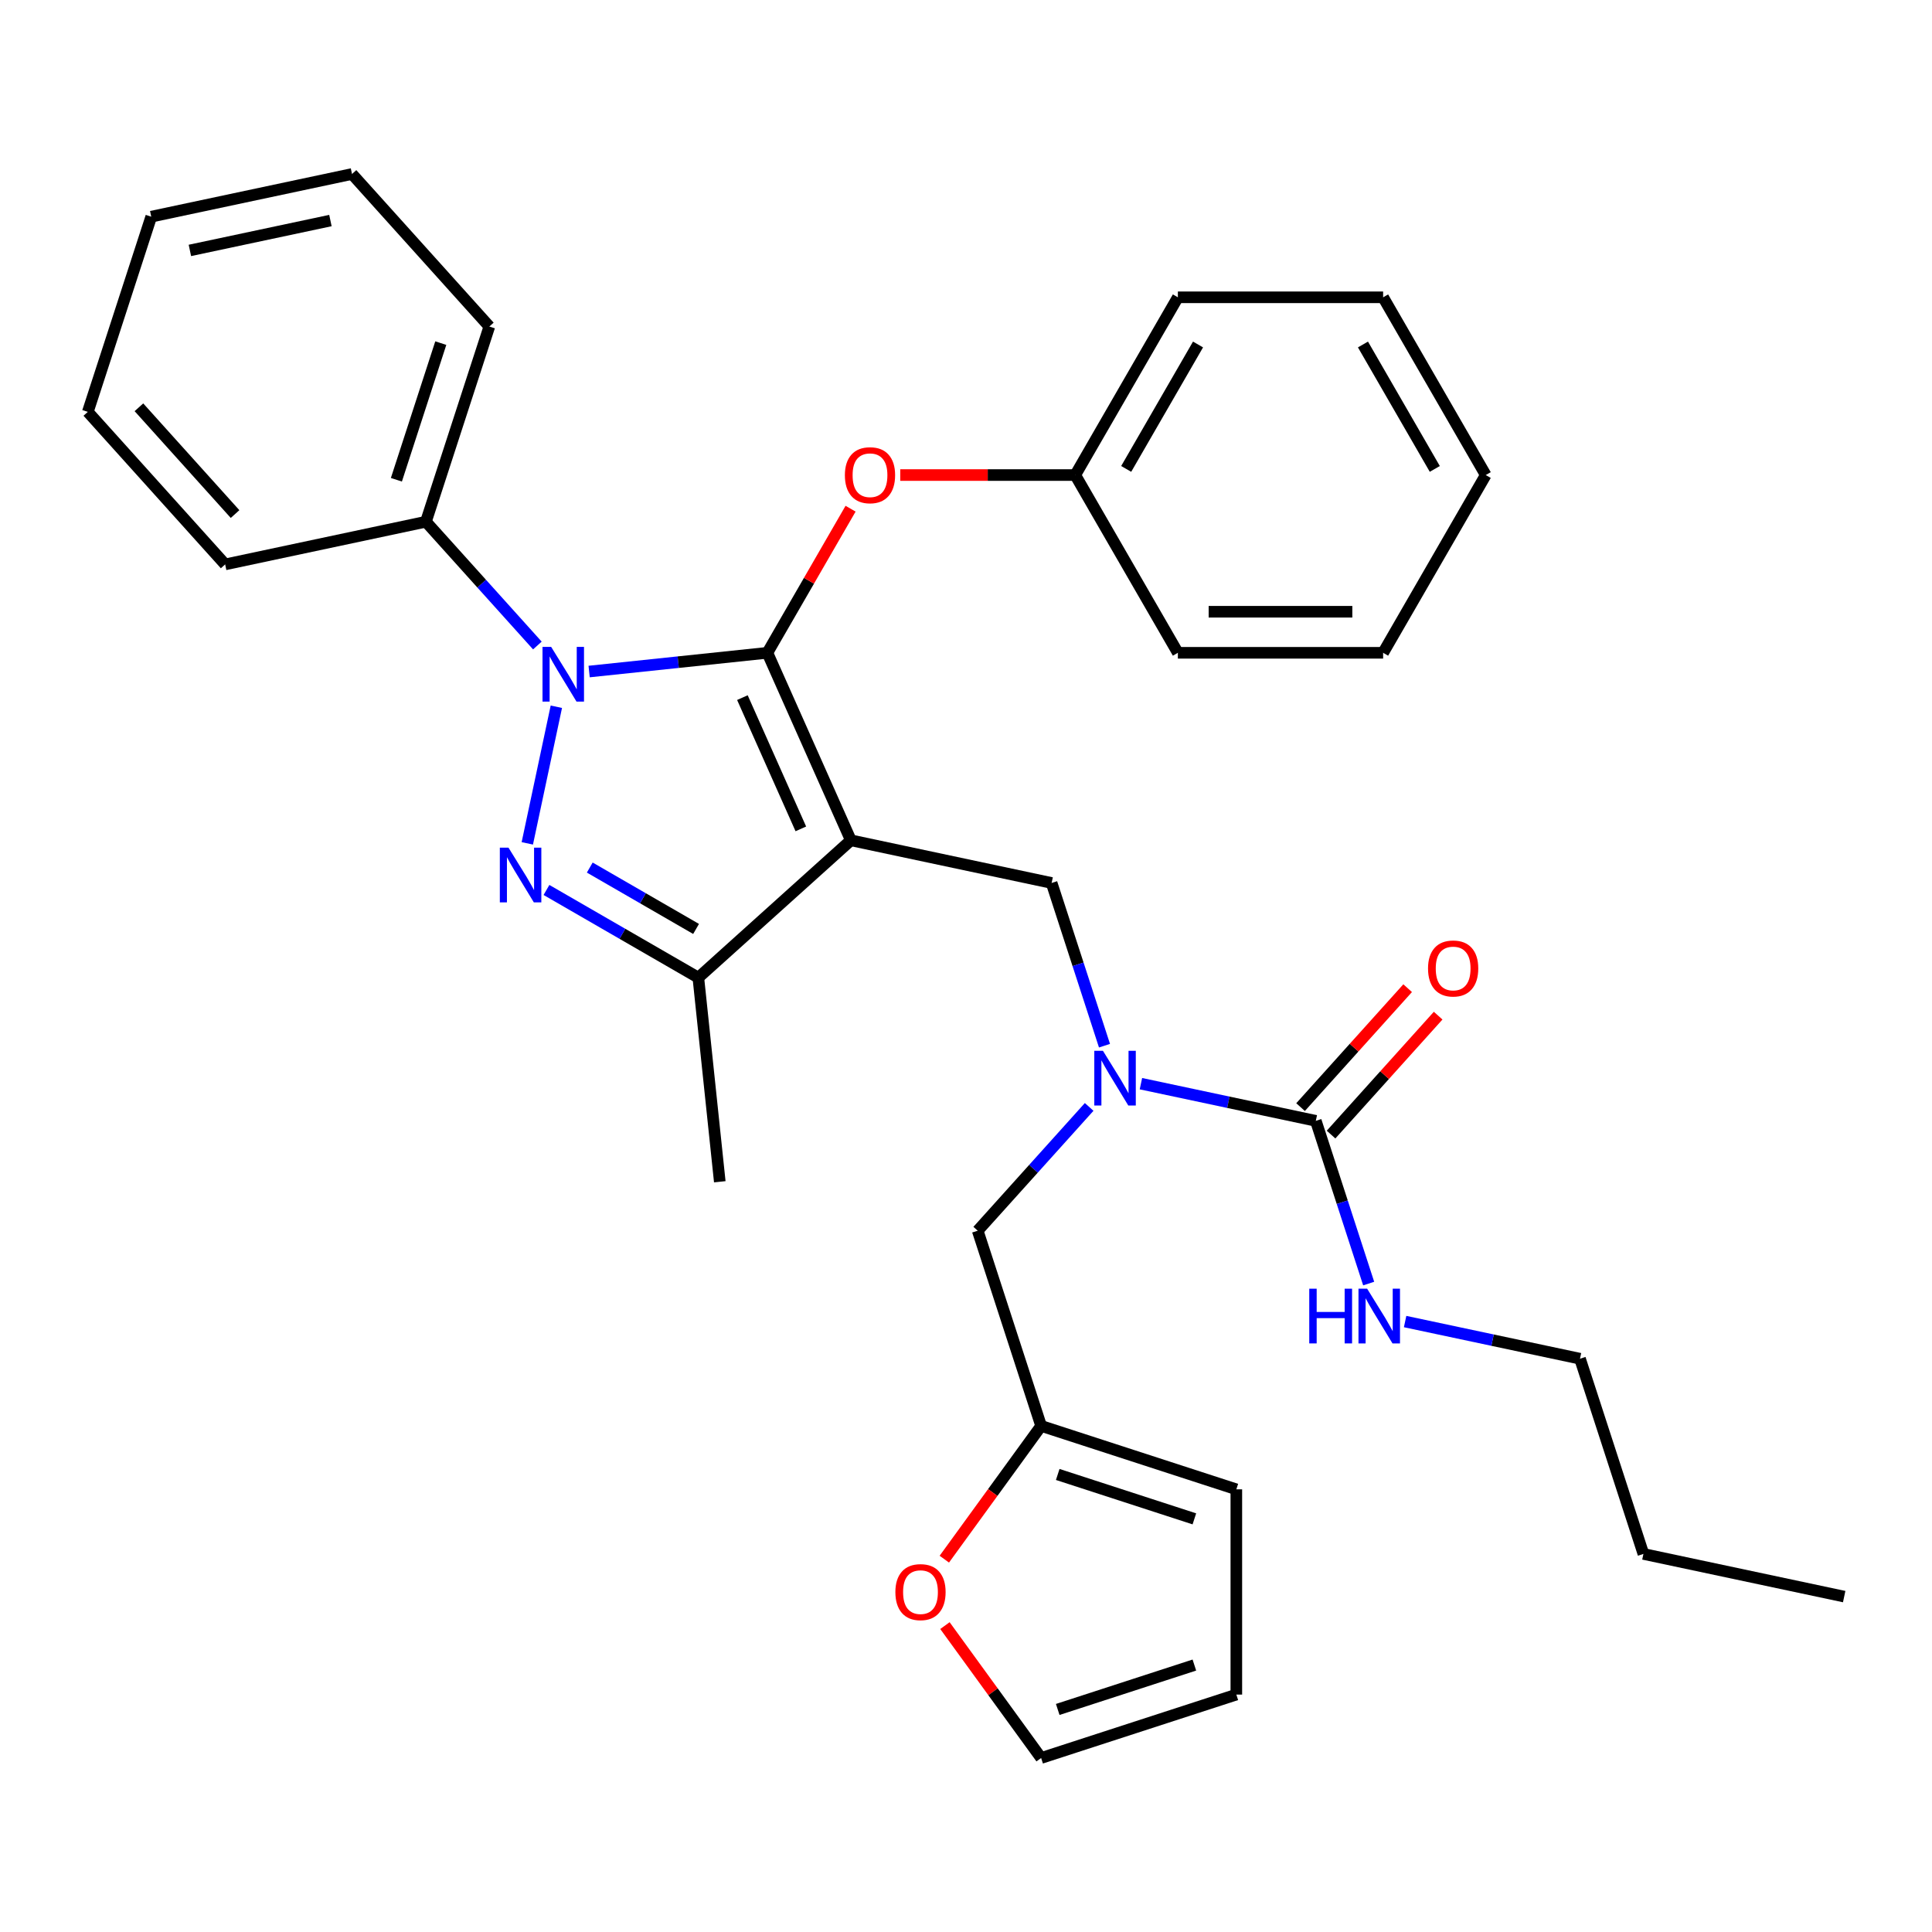 <?xml version='1.0' encoding='iso-8859-1'?>
<svg version='1.1' baseProfile='full'
              xmlns='http://www.w3.org/2000/svg'
                      xmlns:rdkit='http://www.rdkit.org/xml'
                      xmlns:xlink='http://www.w3.org/1999/xlink'
                  xml:space='preserve'
width='1000px' height='1000px' viewBox='0 0 1000 1000'>
<!-- END OF HEADER -->
<rect style='opacity:1.0;fill:#FFFFFF;stroke:none' width='1000' height='1000' x='0' y='0'> </rect>
<path class='bond-0' d='M 544.317,457.027 L 440.403,434.939' style='fill:none;fill-rule:evenodd;stroke:#000000;stroke-width:6px;stroke-linecap:butt;stroke-linejoin:miter;stroke-opacity:1' />
<path class='bond-1' d='M 544.317,457.027 L 558,499.137' style='fill:none;fill-rule:evenodd;stroke:#000000;stroke-width:6px;stroke-linecap:butt;stroke-linejoin:miter;stroke-opacity:1' />
<path class='bond-1' d='M 558,499.137 L 571.682,541.247' style='fill:none;fill-rule:evenodd;stroke:#0000FF;stroke-width:6px;stroke-linecap:butt;stroke-linejoin:miter;stroke-opacity:1' />
<path class='bond-2' d='M 817.803,703.274 L 850.631,804.31' style='fill:none;fill-rule:evenodd;stroke:#000000;stroke-width:6px;stroke-linecap:butt;stroke-linejoin:miter;stroke-opacity:1' />
<path class='bond-3' d='M 817.803,703.274 L 772.544,693.654' style='fill:none;fill-rule:evenodd;stroke:#000000;stroke-width:6px;stroke-linecap:butt;stroke-linejoin:miter;stroke-opacity:1' />
<path class='bond-3' d='M 772.544,693.654 L 727.285,684.034' style='fill:none;fill-rule:evenodd;stroke:#0000FF;stroke-width:6px;stroke-linecap:butt;stroke-linejoin:miter;stroke-opacity:1' />
<path class='bond-4' d='M 590.542,560.91 L 635.801,570.53' style='fill:none;fill-rule:evenodd;stroke:#0000FF;stroke-width:6px;stroke-linecap:butt;stroke-linejoin:miter;stroke-opacity:1' />
<path class='bond-4' d='M 635.801,570.53 L 681.06,580.15' style='fill:none;fill-rule:evenodd;stroke:#000000;stroke-width:6px;stroke-linecap:butt;stroke-linejoin:miter;stroke-opacity:1' />
<path class='bond-5' d='M 563.75,572.941 L 534.905,604.976' style='fill:none;fill-rule:evenodd;stroke:#0000FF;stroke-width:6px;stroke-linecap:butt;stroke-linejoin:miter;stroke-opacity:1' />
<path class='bond-5' d='M 534.905,604.976 L 506.06,637.011' style='fill:none;fill-rule:evenodd;stroke:#000000;stroke-width:6px;stroke-linecap:butt;stroke-linejoin:miter;stroke-opacity:1' />
<path class='bond-6' d='M 681.06,580.15 L 694.742,622.261' style='fill:none;fill-rule:evenodd;stroke:#000000;stroke-width:6px;stroke-linecap:butt;stroke-linejoin:miter;stroke-opacity:1' />
<path class='bond-6' d='M 694.742,622.261 L 708.425,664.371' style='fill:none;fill-rule:evenodd;stroke:#0000FF;stroke-width:6px;stroke-linecap:butt;stroke-linejoin:miter;stroke-opacity:1' />
<path class='bond-7' d='M 688.955,587.259 L 716.67,556.479' style='fill:none;fill-rule:evenodd;stroke:#000000;stroke-width:6px;stroke-linecap:butt;stroke-linejoin:miter;stroke-opacity:1' />
<path class='bond-7' d='M 716.67,556.479 L 744.384,525.698' style='fill:none;fill-rule:evenodd;stroke:#FF0000;stroke-width:6px;stroke-linecap:butt;stroke-linejoin:miter;stroke-opacity:1' />
<path class='bond-7' d='M 673.165,573.042 L 700.88,542.262' style='fill:none;fill-rule:evenodd;stroke:#000000;stroke-width:6px;stroke-linecap:butt;stroke-linejoin:miter;stroke-opacity:1' />
<path class='bond-7' d='M 700.88,542.262 L 728.595,511.481' style='fill:none;fill-rule:evenodd;stroke:#FF0000;stroke-width:6px;stroke-linecap:butt;stroke-linejoin:miter;stroke-opacity:1' />
<path class='bond-8' d='M 850.631,804.31 L 954.545,826.398' style='fill:none;fill-rule:evenodd;stroke:#000000;stroke-width:6px;stroke-linecap:butt;stroke-linejoin:miter;stroke-opacity:1' />
<path class='bond-9' d='M 304.936,347.585 L 351.064,342.736' style='fill:none;fill-rule:evenodd;stroke:#0000FF;stroke-width:6px;stroke-linecap:butt;stroke-linejoin:miter;stroke-opacity:1' />
<path class='bond-9' d='M 351.064,342.736 L 397.193,337.888' style='fill:none;fill-rule:evenodd;stroke:#000000;stroke-width:6px;stroke-linecap:butt;stroke-linejoin:miter;stroke-opacity:1' />
<path class='bond-10' d='M 287.965,365.809 L 272.935,436.521' style='fill:none;fill-rule:evenodd;stroke:#0000FF;stroke-width:6px;stroke-linecap:butt;stroke-linejoin:miter;stroke-opacity:1' />
<path class='bond-11' d='M 278.144,334.115 L 249.299,302.08' style='fill:none;fill-rule:evenodd;stroke:#0000FF;stroke-width:6px;stroke-linecap:butt;stroke-linejoin:miter;stroke-opacity:1' />
<path class='bond-11' d='M 249.299,302.08 L 220.454,270.044' style='fill:none;fill-rule:evenodd;stroke:#000000;stroke-width:6px;stroke-linecap:butt;stroke-linejoin:miter;stroke-opacity:1' />
<path class='bond-12' d='M 397.193,337.888 L 418.725,300.595' style='fill:none;fill-rule:evenodd;stroke:#000000;stroke-width:6px;stroke-linecap:butt;stroke-linejoin:miter;stroke-opacity:1' />
<path class='bond-12' d='M 418.725,300.595 L 440.256,263.301' style='fill:none;fill-rule:evenodd;stroke:#FF0000;stroke-width:6px;stroke-linecap:butt;stroke-linejoin:miter;stroke-opacity:1' />
<path class='bond-13' d='M 397.193,337.888 L 440.403,434.939' style='fill:none;fill-rule:evenodd;stroke:#000000;stroke-width:6px;stroke-linecap:butt;stroke-linejoin:miter;stroke-opacity:1' />
<path class='bond-13' d='M 384.265,361.088 L 414.512,429.023' style='fill:none;fill-rule:evenodd;stroke:#000000;stroke-width:6px;stroke-linecap:butt;stroke-linejoin:miter;stroke-opacity:1' />
<path class='bond-14' d='M 440.403,434.939 L 361.455,506.025' style='fill:none;fill-rule:evenodd;stroke:#000000;stroke-width:6px;stroke-linecap:butt;stroke-linejoin:miter;stroke-opacity:1' />
<path class='bond-15' d='M 361.455,506.025 L 372.559,611.678' style='fill:none;fill-rule:evenodd;stroke:#000000;stroke-width:6px;stroke-linecap:butt;stroke-linejoin:miter;stroke-opacity:1' />
<path class='bond-16' d='M 361.455,506.025 L 322.151,483.333' style='fill:none;fill-rule:evenodd;stroke:#000000;stroke-width:6px;stroke-linecap:butt;stroke-linejoin:miter;stroke-opacity:1' />
<path class='bond-16' d='M 322.151,483.333 L 282.848,460.641' style='fill:none;fill-rule:evenodd;stroke:#0000FF;stroke-width:6px;stroke-linecap:butt;stroke-linejoin:miter;stroke-opacity:1' />
<path class='bond-16' d='M 360.287,480.817 L 332.775,464.932' style='fill:none;fill-rule:evenodd;stroke:#000000;stroke-width:6px;stroke-linecap:butt;stroke-linejoin:miter;stroke-opacity:1' />
<path class='bond-16' d='M 332.775,464.932 L 305.263,449.048' style='fill:none;fill-rule:evenodd;stroke:#0000FF;stroke-width:6px;stroke-linecap:butt;stroke-linejoin:miter;stroke-opacity:1' />
<path class='bond-17' d='M 538.889,738.047 L 513.834,772.533' style='fill:none;fill-rule:evenodd;stroke:#000000;stroke-width:6px;stroke-linecap:butt;stroke-linejoin:miter;stroke-opacity:1' />
<path class='bond-17' d='M 513.834,772.533 L 488.779,807.018' style='fill:none;fill-rule:evenodd;stroke:#FF0000;stroke-width:6px;stroke-linecap:butt;stroke-linejoin:miter;stroke-opacity:1' />
<path class='bond-18' d='M 538.889,738.047 L 639.925,770.876' style='fill:none;fill-rule:evenodd;stroke:#000000;stroke-width:6px;stroke-linecap:butt;stroke-linejoin:miter;stroke-opacity:1' />
<path class='bond-18' d='M 547.479,763.179 L 618.204,786.159' style='fill:none;fill-rule:evenodd;stroke:#000000;stroke-width:6px;stroke-linecap:butt;stroke-linejoin:miter;stroke-opacity:1' />
<path class='bond-19' d='M 538.889,738.047 L 506.06,637.011' style='fill:none;fill-rule:evenodd;stroke:#000000;stroke-width:6px;stroke-linecap:butt;stroke-linejoin:miter;stroke-opacity:1' />
<path class='bond-20' d='M 489.099,841.41 L 513.994,875.675' style='fill:none;fill-rule:evenodd;stroke:#FF0000;stroke-width:6px;stroke-linecap:butt;stroke-linejoin:miter;stroke-opacity:1' />
<path class='bond-20' d='M 513.994,875.675 L 538.889,909.94' style='fill:none;fill-rule:evenodd;stroke:#000000;stroke-width:6px;stroke-linecap:butt;stroke-linejoin:miter;stroke-opacity:1' />
<path class='bond-21' d='M 639.925,770.876 L 639.925,877.112' style='fill:none;fill-rule:evenodd;stroke:#000000;stroke-width:6px;stroke-linecap:butt;stroke-linejoin:miter;stroke-opacity:1' />
<path class='bond-22' d='M 538.889,909.94 L 639.925,877.112' style='fill:none;fill-rule:evenodd;stroke:#000000;stroke-width:6px;stroke-linecap:butt;stroke-linejoin:miter;stroke-opacity:1' />
<path class='bond-22' d='M 547.479,884.809 L 618.204,861.829' style='fill:none;fill-rule:evenodd;stroke:#000000;stroke-width:6px;stroke-linecap:butt;stroke-linejoin:miter;stroke-opacity:1' />
<path class='bond-23' d='M 465.967,245.885 L 511.257,245.885' style='fill:none;fill-rule:evenodd;stroke:#FF0000;stroke-width:6px;stroke-linecap:butt;stroke-linejoin:miter;stroke-opacity:1' />
<path class='bond-23' d='M 511.257,245.885 L 556.547,245.885' style='fill:none;fill-rule:evenodd;stroke:#000000;stroke-width:6px;stroke-linecap:butt;stroke-linejoin:miter;stroke-opacity:1' />
<path class='bond-24' d='M 609.665,153.883 L 556.547,245.885' style='fill:none;fill-rule:evenodd;stroke:#000000;stroke-width:6px;stroke-linecap:butt;stroke-linejoin:miter;stroke-opacity:1' />
<path class='bond-24' d='M 620.097,178.307 L 582.915,242.709' style='fill:none;fill-rule:evenodd;stroke:#000000;stroke-width:6px;stroke-linecap:butt;stroke-linejoin:miter;stroke-opacity:1' />
<path class='bond-25' d='M 609.665,153.883 L 715.9,153.883' style='fill:none;fill-rule:evenodd;stroke:#000000;stroke-width:6px;stroke-linecap:butt;stroke-linejoin:miter;stroke-opacity:1' />
<path class='bond-26' d='M 556.547,245.885 L 609.665,337.888' style='fill:none;fill-rule:evenodd;stroke:#000000;stroke-width:6px;stroke-linecap:butt;stroke-linejoin:miter;stroke-opacity:1' />
<path class='bond-27' d='M 715.9,153.883 L 769.018,245.885' style='fill:none;fill-rule:evenodd;stroke:#000000;stroke-width:6px;stroke-linecap:butt;stroke-linejoin:miter;stroke-opacity:1' />
<path class='bond-27' d='M 705.467,178.307 L 742.65,242.709' style='fill:none;fill-rule:evenodd;stroke:#000000;stroke-width:6px;stroke-linecap:butt;stroke-linejoin:miter;stroke-opacity:1' />
<path class='bond-28' d='M 220.454,270.044 L 253.283,169.008' style='fill:none;fill-rule:evenodd;stroke:#000000;stroke-width:6px;stroke-linecap:butt;stroke-linejoin:miter;stroke-opacity:1' />
<path class='bond-28' d='M 205.171,248.323 L 228.151,177.598' style='fill:none;fill-rule:evenodd;stroke:#000000;stroke-width:6px;stroke-linecap:butt;stroke-linejoin:miter;stroke-opacity:1' />
<path class='bond-29' d='M 220.454,270.044 L 116.54,292.132' style='fill:none;fill-rule:evenodd;stroke:#000000;stroke-width:6px;stroke-linecap:butt;stroke-linejoin:miter;stroke-opacity:1' />
<path class='bond-30' d='M 253.283,169.008 L 182.197,90.06' style='fill:none;fill-rule:evenodd;stroke:#000000;stroke-width:6px;stroke-linecap:butt;stroke-linejoin:miter;stroke-opacity:1' />
<path class='bond-31' d='M 182.197,90.06 L 78.283,112.147' style='fill:none;fill-rule:evenodd;stroke:#000000;stroke-width:6px;stroke-linecap:butt;stroke-linejoin:miter;stroke-opacity:1' />
<path class='bond-31' d='M 171.028,114.156 L 98.288,129.617' style='fill:none;fill-rule:evenodd;stroke:#000000;stroke-width:6px;stroke-linecap:butt;stroke-linejoin:miter;stroke-opacity:1' />
<path class='bond-32' d='M 78.283,112.147 L 45.455,213.183' style='fill:none;fill-rule:evenodd;stroke:#000000;stroke-width:6px;stroke-linecap:butt;stroke-linejoin:miter;stroke-opacity:1' />
<path class='bond-33' d='M 45.455,213.183 L 116.54,292.132' style='fill:none;fill-rule:evenodd;stroke:#000000;stroke-width:6px;stroke-linecap:butt;stroke-linejoin:miter;stroke-opacity:1' />
<path class='bond-33' d='M 71.907,210.809 L 121.667,266.073' style='fill:none;fill-rule:evenodd;stroke:#000000;stroke-width:6px;stroke-linecap:butt;stroke-linejoin:miter;stroke-opacity:1' />
<path class='bond-34' d='M 769.018,245.885 L 715.9,337.888' style='fill:none;fill-rule:evenodd;stroke:#000000;stroke-width:6px;stroke-linecap:butt;stroke-linejoin:miter;stroke-opacity:1' />
<path class='bond-35' d='M 609.665,337.888 L 715.9,337.888' style='fill:none;fill-rule:evenodd;stroke:#000000;stroke-width:6px;stroke-linecap:butt;stroke-linejoin:miter;stroke-opacity:1' />
<path class='bond-35' d='M 625.6,316.641 L 699.965,316.641' style='fill:none;fill-rule:evenodd;stroke:#000000;stroke-width:6px;stroke-linecap:butt;stroke-linejoin:miter;stroke-opacity:1' />
<path  class='atom-2' d='M 570.886 543.903
L 580.166 558.903
Q 581.086 560.383, 582.566 563.063
Q 584.046 565.743, 584.126 565.903
L 584.126 543.903
L 587.886 543.903
L 587.886 572.223
L 584.006 572.223
L 574.046 555.823
Q 572.886 553.903, 571.646 551.703
Q 570.446 549.503, 570.086 548.823
L 570.086 572.223
L 566.406 572.223
L 566.406 543.903
L 570.886 543.903
' fill='#0000FF'/>
<path  class='atom-4' d='M 677.669 667.027
L 681.509 667.027
L 681.509 679.067
L 695.989 679.067
L 695.989 667.027
L 699.829 667.027
L 699.829 695.347
L 695.989 695.347
L 695.989 682.267
L 681.509 682.267
L 681.509 695.347
L 677.669 695.347
L 677.669 667.027
' fill='#0000FF'/>
<path  class='atom-4' d='M 707.629 667.027
L 716.909 682.027
Q 717.829 683.507, 719.309 686.187
Q 720.789 688.867, 720.869 689.027
L 720.869 667.027
L 724.629 667.027
L 724.629 695.347
L 720.749 695.347
L 710.789 678.947
Q 709.629 677.027, 708.389 674.827
Q 707.189 672.627, 706.829 671.947
L 706.829 695.347
L 703.149 695.347
L 703.149 667.027
L 707.629 667.027
' fill='#0000FF'/>
<path  class='atom-5' d='M 739.146 501.282
Q 739.146 494.482, 742.506 490.682
Q 745.866 486.882, 752.146 486.882
Q 758.426 486.882, 761.786 490.682
Q 765.146 494.482, 765.146 501.282
Q 765.146 508.162, 761.746 512.082
Q 758.346 515.962, 752.146 515.962
Q 745.906 515.962, 742.506 512.082
Q 739.146 508.202, 739.146 501.282
M 752.146 512.762
Q 756.466 512.762, 758.786 509.882
Q 761.146 506.962, 761.146 501.282
Q 761.146 495.722, 758.786 492.922
Q 756.466 490.082, 752.146 490.082
Q 747.826 490.082, 745.466 492.882
Q 743.146 495.682, 743.146 501.282
Q 743.146 507.002, 745.466 509.882
Q 747.826 512.762, 752.146 512.762
' fill='#FF0000'/>
<path  class='atom-8' d='M 285.28 334.833
L 294.56 349.833
Q 295.48 351.313, 296.96 353.993
Q 298.44 356.673, 298.52 356.833
L 298.52 334.833
L 302.28 334.833
L 302.28 363.153
L 298.4 363.153
L 288.44 346.753
Q 287.28 344.833, 286.04 342.633
Q 284.84 340.433, 284.48 339.753
L 284.48 363.153
L 280.8 363.153
L 280.8 334.833
L 285.28 334.833
' fill='#0000FF'/>
<path  class='atom-12' d='M 263.192 438.747
L 272.472 453.747
Q 273.392 455.227, 274.872 457.907
Q 276.352 460.587, 276.432 460.747
L 276.432 438.747
L 280.192 438.747
L 280.192 467.067
L 276.312 467.067
L 266.352 450.667
Q 265.192 448.747, 263.952 446.547
Q 262.752 444.347, 262.392 443.667
L 262.392 467.067
L 258.712 467.067
L 258.712 438.747
L 263.192 438.747
' fill='#0000FF'/>
<path  class='atom-14' d='M 463.445 824.074
Q 463.445 817.274, 466.805 813.474
Q 470.165 809.674, 476.445 809.674
Q 482.725 809.674, 486.085 813.474
Q 489.445 817.274, 489.445 824.074
Q 489.445 830.954, 486.045 834.874
Q 482.645 838.754, 476.445 838.754
Q 470.205 838.754, 466.805 834.874
Q 463.445 830.994, 463.445 824.074
M 476.445 835.554
Q 480.765 835.554, 483.085 832.674
Q 485.445 829.754, 485.445 824.074
Q 485.445 818.514, 483.085 815.714
Q 480.765 812.874, 476.445 812.874
Q 472.125 812.874, 469.765 815.674
Q 467.445 818.474, 467.445 824.074
Q 467.445 829.794, 469.765 832.674
Q 472.125 835.554, 476.445 835.554
' fill='#FF0000'/>
<path  class='atom-17' d='M 437.311 245.965
Q 437.311 239.165, 440.671 235.365
Q 444.031 231.565, 450.311 231.565
Q 456.591 231.565, 459.951 235.365
Q 463.311 239.165, 463.311 245.965
Q 463.311 252.845, 459.911 256.765
Q 456.511 260.645, 450.311 260.645
Q 444.071 260.645, 440.671 256.765
Q 437.311 252.885, 437.311 245.965
M 450.311 257.445
Q 454.631 257.445, 456.951 254.565
Q 459.311 251.645, 459.311 245.965
Q 459.311 240.405, 456.951 237.605
Q 454.631 234.765, 450.311 234.765
Q 445.991 234.765, 443.631 237.565
Q 441.311 240.365, 441.311 245.965
Q 441.311 251.685, 443.631 254.565
Q 445.991 257.445, 450.311 257.445
' fill='#FF0000'/>
</svg>
